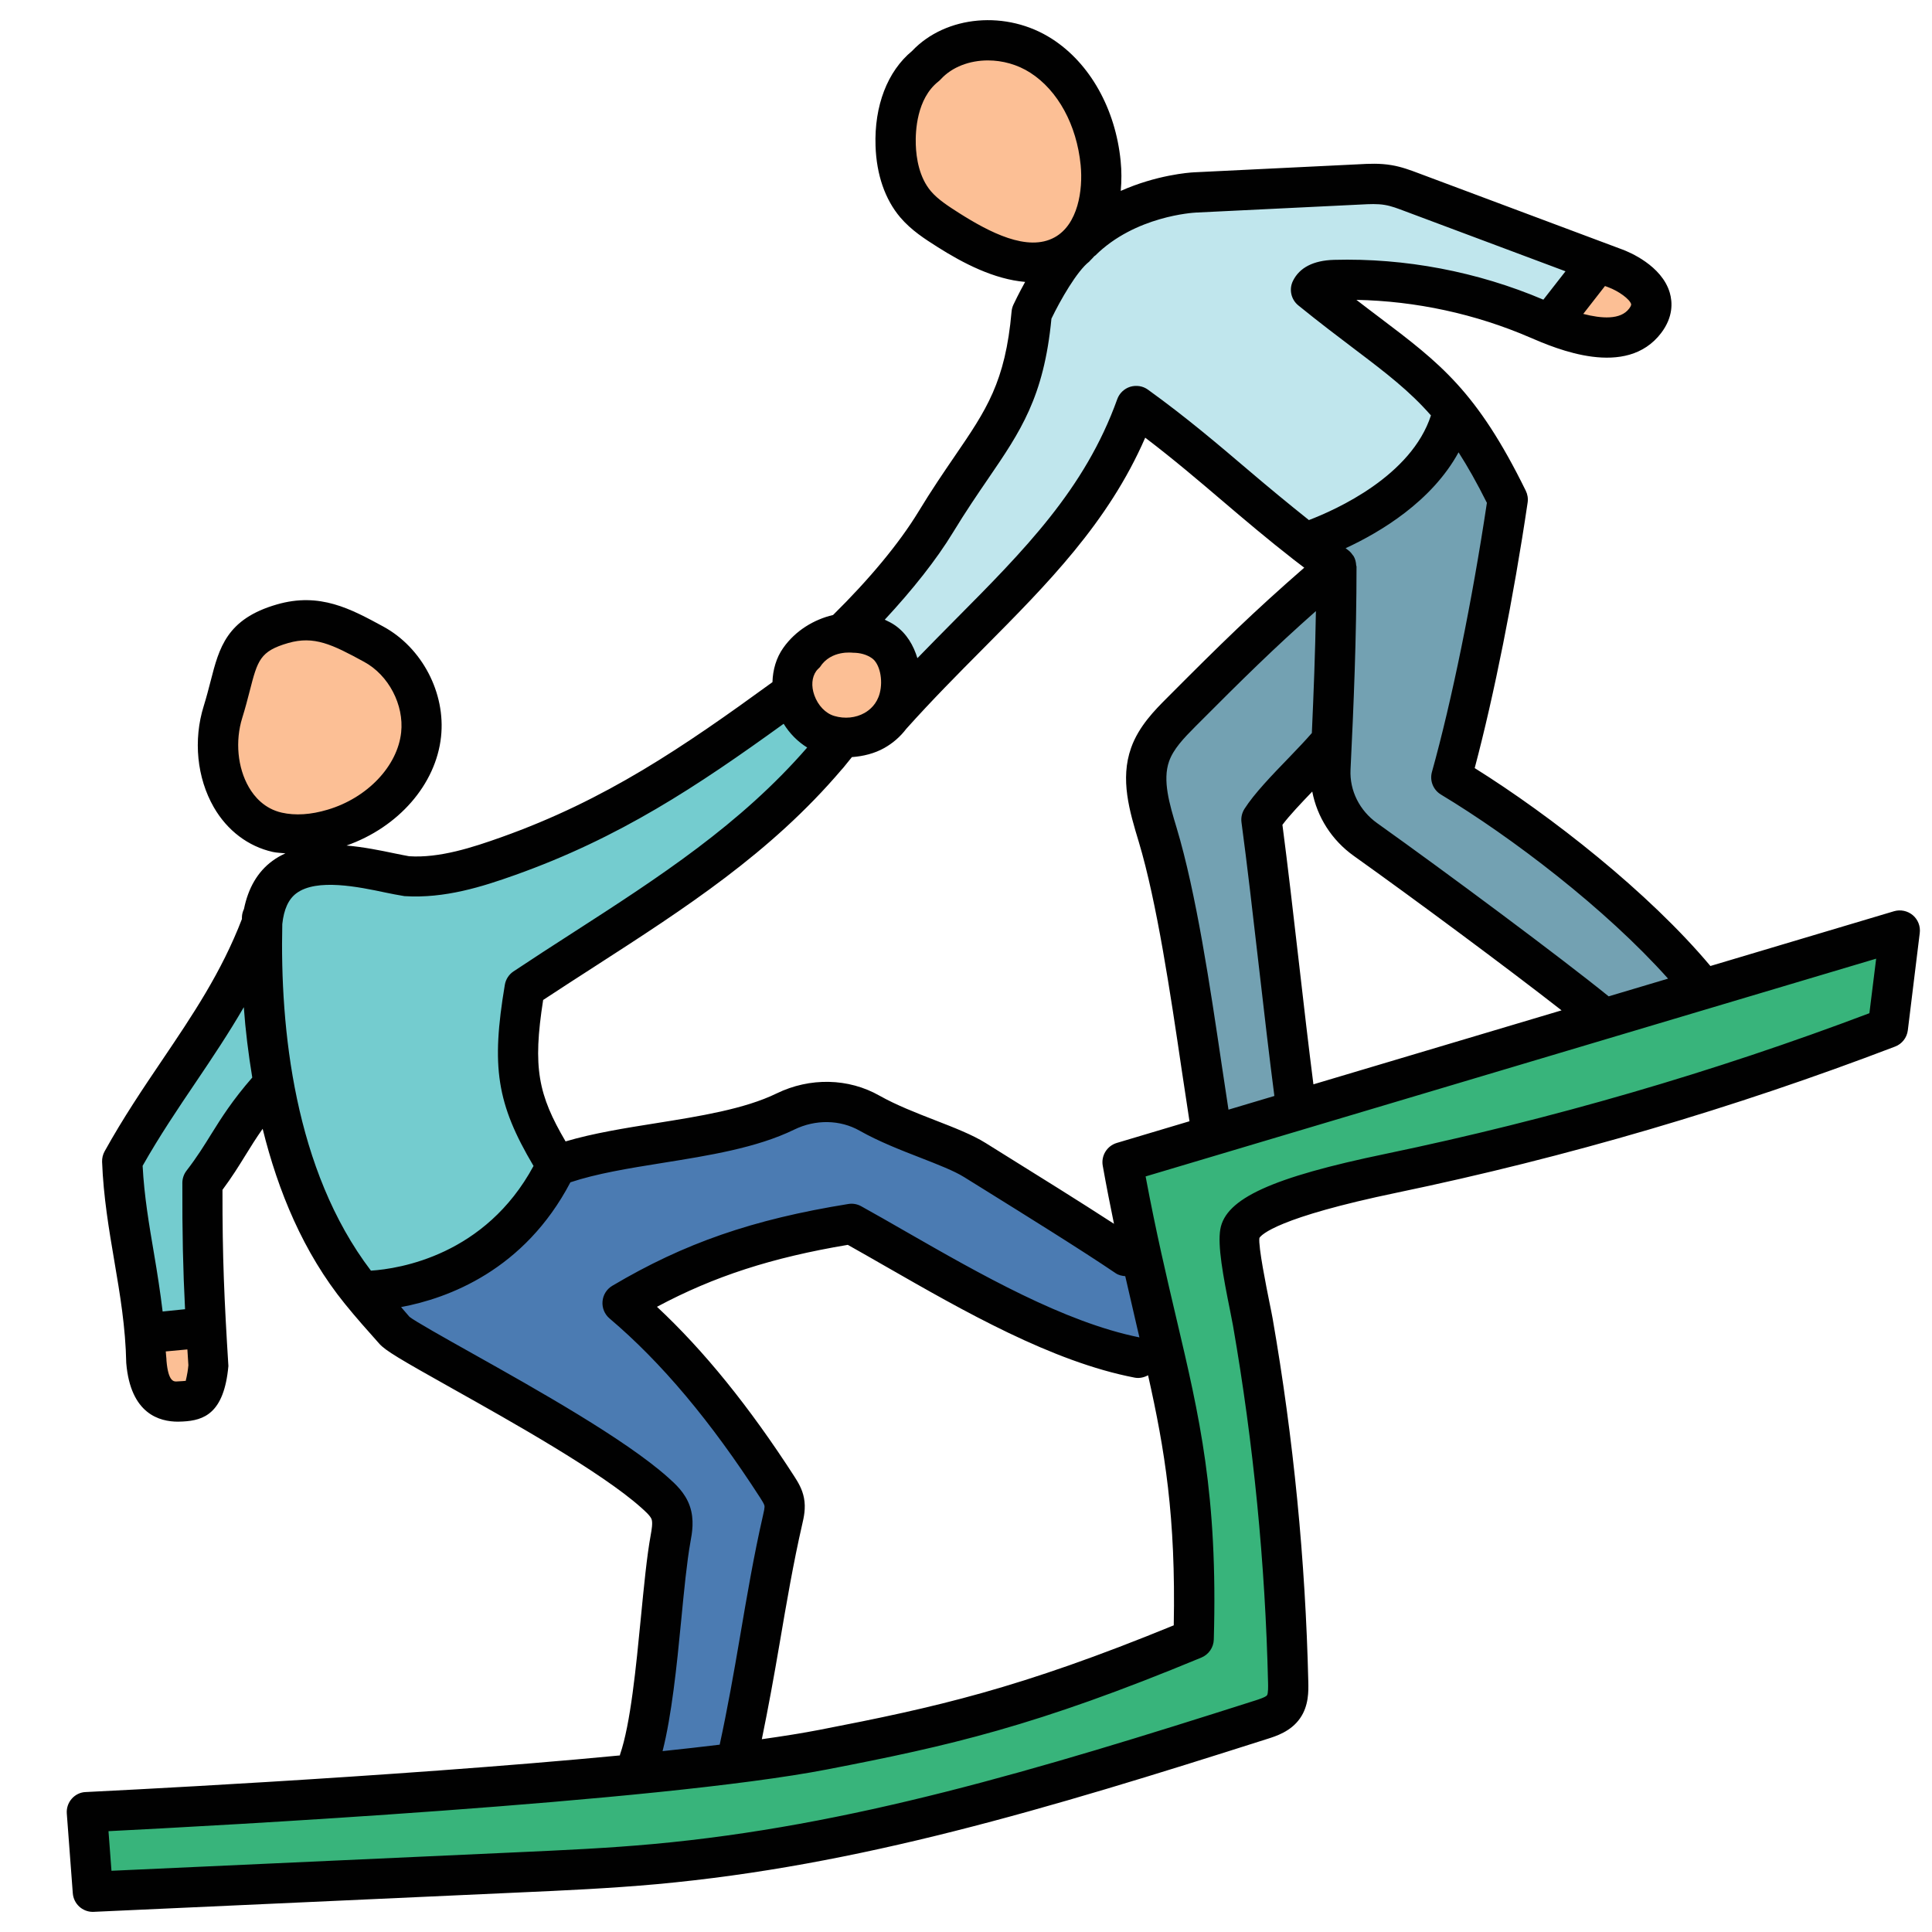 <svg width="96" height="96" viewBox="0 0 96 96" fill="none" xmlns="http://www.w3.org/2000/svg">
<path d="M7.201 66.55L10.355 66.254C10.355 66.254 10.581 69.412 9.123 69.644C7.665 69.876 7.201 66.55 7.201 66.55Z" fill="#FCBF95"/>
<path d="M9.876 65.625V58.499L13.642 54.183C13.642 54.183 15.318 61.425 18.222 64.149C21.876 63.311 24.694 62.707 27.66 57.915C26.006 54.451 25.394 53.819 26.072 49.095C29.73 46.717 36.8 42.485 41.12 36.867C39.772 35.397 39.096 34.615 39.096 34.615C39.096 34.615 32.37 40.771 21.656 43.479C16.698 42.975 16.228 41.897 14.146 43.573C12.066 45.249 12.752 47.561 12.752 47.561L6.08 57.687L7.204 66.253L9.876 65.625Z" fill="#74CCCF"/>
<path d="M18.223 64.513L20.245 66.551L33.335 75.167L31.635 88.149L37.097 87.533L38.967 74.617C38.967 74.617 33.623 66.403 31.343 64.515C34.239 63.055 38.751 60.877 42.313 60.813C45.203 62.457 56.271 68.033 57.917 67.611C57.341 65.149 56.583 62.439 56.583 62.439L41.393 54.773L27.659 57.917C27.659 57.917 25.505 63.401 18.223 64.513Z" fill="#4B7BB2"/>
<path d="M65.339 26.78C65.339 26.78 66.555 27.75 65.339 28.708C64.123 29.666 55.779 36.514 56.955 40.166C58.131 43.818 60.205 56.262 60.205 56.262L64.401 55.032C64.401 55.032 61.731 41.54 62.677 40.082C63.623 38.624 65.877 37.154 65.877 37.154C65.877 37.154 64.969 39.874 70.003 43.27C75.037 46.666 79.661 50.63 79.661 50.63L84.497 49.188C84.497 49.188 75.539 39.914 71.955 38.288C72.925 35.426 75.359 26.608 74.761 24.51C74.163 22.412 72.123 20.746 72.123 20.746C72.123 20.746 71.347 24.476 65.339 26.78Z" fill="#73A1B2"/>
<path d="M77.012 16.334L79.666 12.75C79.666 12.75 83.338 14.362 81.606 16.098C79.876 17.834 77.012 16.334 77.012 16.334Z" fill="#FCBF95"/>
<path d="M42.074 31.313C42.074 31.313 51.28 20.961 51.264 15.563C54.332 10.959 57.494 9.651 62.162 9.423C66.83 9.195 69.678 8.857 78.964 12.845C77.012 16.097 76.824 16.097 76.824 16.097C76.824 16.097 71.366 13.011 65.576 14.187C67.834 16.305 70.488 17.513 72.398 20.903C70.586 23.427 68.05 25.687 65.088 26.885C62.632 25.177 56.458 20.169 56.458 20.169C56.458 20.169 52.686 28.525 45.186 34.043C44.278 32.259 43.962 31.439 42.074 31.313Z" fill="#C0E6ED"/>
<path d="M43.907 31.889C42.623 30.983 40.649 31.483 39.743 32.765C38.837 34.049 39.669 36.095 41.177 36.535C42.685 36.975 44.279 36.221 44.681 34.701C44.937 33.733 44.727 32.467 43.907 31.889Z" fill="#FCBF95"/>
<path d="M46.006 3.265C44.854 4.179 44.458 5.747 44.508 7.217C44.544 8.267 44.818 9.345 45.496 10.147C45.94 10.673 46.532 11.051 47.114 11.419C48.864 12.531 51.078 13.669 52.892 12.665C54.408 11.825 54.864 9.827 54.694 8.101C54.488 6.007 53.506 3.907 51.736 2.769C49.966 1.631 47.424 1.711 46.006 3.265Z" fill="#FCBF95"/>
<path d="M14.042 30.989C11.618 31.689 11.834 32.965 11.084 35.373C10.334 37.781 11.32 40.795 13.78 41.351C14.698 41.559 15.664 41.455 16.566 41.187C18.736 40.543 20.682 38.747 20.926 36.495C21.118 34.715 20.15 32.863 18.576 32.007C17.004 31.153 15.762 30.493 14.042 30.989Z" fill="#FCBF95"/>
<path d="M93.81 51.066C85.83 54.118 77.606 56.53 69.24 58.274C67.746 58.586 61.888 59.748 61.624 61.25C61.47 62.13 62.102 64.82 62.256 65.7C63.284 71.612 63.872 77.6 64.012 83.598C64.022 84.016 64.02 84.464 63.782 84.808C63.532 85.166 63.088 85.32 62.672 85.452C52.82 88.592 42.856 91.682 32.558 92.624C30.31 92.83 28.054 92.932 25.798 93.036C18.738 93.358 11.676 93.678 4.616 94L4.318 90.038C4.318 90.038 31.52 88.754 40.908 86.936C46.538 85.846 50.874 84.936 59.312 81.436C59.606 71.122 57.596 67.906 55.778 57.75L94.402 46.238L93.81 51.066Z" fill="#38B47B"/>
<path d="M95.045 45.474C94.787 45.258 94.437 45.184 94.115 45.278L84.989 48C81.921 44.34 77.069 40.538 73.277 38.166C74.237 34.554 75.209 29.696 75.907 24.972C75.937 24.77 75.905 24.568 75.815 24.384C73.385 19.434 71.559 18.052 68.533 15.764C68.175 15.494 67.799 15.21 67.399 14.9C70.349 14.958 73.307 15.596 76.013 16.764C77.325 17.33 80.811 18.832 82.547 16.54C83.145 15.748 83.107 15.018 82.971 14.548C82.575 13.19 80.937 12.516 80.615 12.398L70.489 8.608C70.091 8.458 69.639 8.288 69.143 8.206C68.567 8.108 68.019 8.134 67.535 8.162L59.333 8.562C59.077 8.574 57.465 8.696 55.689 9.486C55.735 8.98 55.733 8.478 55.685 8.006C55.431 5.41 54.153 3.138 52.273 1.932C50.033 0.486 46.999 0.756 45.319 2.534C44.097 3.542 43.437 5.256 43.505 7.254C43.553 8.682 43.977 9.906 44.729 10.796C45.281 11.446 45.969 11.882 46.573 12.266C47.861 13.084 49.397 13.878 50.939 14.008C50.623 14.576 50.405 15.036 50.353 15.146C50.305 15.252 50.275 15.362 50.265 15.478C49.955 18.988 49.011 20.37 47.441 22.666C46.901 23.456 46.299 24.336 45.641 25.42C44.675 27.008 43.179 28.8 41.395 30.558C40.431 30.786 39.523 31.34 38.921 32.192C38.569 32.69 38.401 33.28 38.383 33.896C33.939 37.128 30.105 39.75 24.911 41.6C23.491 42.106 21.841 42.646 20.329 42.546C20.113 42.508 19.861 42.456 19.585 42.4C18.901 42.256 18.075 42.088 17.219 42.014C19.787 41.11 21.659 38.988 21.915 36.61C22.151 34.434 20.973 32.184 19.051 31.136C17.431 30.256 15.897 29.416 13.759 30.034C11.259 30.754 10.891 32.188 10.465 33.846C10.369 34.22 10.263 34.63 10.123 35.082C9.595 36.772 9.785 38.654 10.625 40.114C11.291 41.268 12.331 42.058 13.553 42.332C13.757 42.378 13.973 42.378 14.183 42.402C13.957 42.506 13.739 42.626 13.535 42.778C12.795 43.322 12.333 44.134 12.123 45.166C12.063 45.292 12.025 45.428 12.021 45.574C12.021 45.604 12.021 45.636 12.021 45.666C11.001 48.316 9.575 50.43 8.067 52.664C7.109 54.082 6.119 55.548 5.199 57.208C5.111 57.366 5.067 57.548 5.073 57.732C5.139 59.472 5.415 61.094 5.681 62.66C5.967 64.344 6.237 65.934 6.273 67.726C6.485 70.272 7.939 70.642 8.847 70.642C8.931 70.642 9.011 70.638 9.083 70.634C10.133 70.582 11.135 70.23 11.349 67.876C11.143 64.576 11.049 62.484 11.055 59.122C11.521 58.496 11.861 57.948 12.197 57.404C12.465 56.97 12.725 56.55 13.051 56.09C13.817 59.186 15.069 62.234 17.135 64.784C17.685 65.464 18.265 66.116 18.847 66.768C19.155 67.114 19.855 67.526 22.481 68.998C25.427 70.65 29.879 73.148 31.849 74.904C32.057 75.09 32.317 75.32 32.379 75.496C32.441 75.676 32.377 76.032 32.335 76.266C32.141 77.326 31.999 78.8 31.847 80.356C31.605 82.842 31.333 85.66 30.809 87.182C30.803 87.196 30.807 87.212 30.803 87.226C19.365 88.322 4.461 89.034 4.261 89.046C3.999 89.052 3.747 89.174 3.567 89.376C3.389 89.578 3.299 89.844 3.319 90.112L3.617 94.072C3.657 94.6 4.093 95 4.613 95C4.629 95 4.645 95 4.659 94.998L25.841 94.034C27.947 93.94 30.335 93.832 32.647 93.622C42.639 92.706 51.901 89.934 62.971 86.406C63.409 86.268 64.143 86.036 64.599 85.38C65.037 84.754 65.019 84.016 65.009 83.578C64.869 77.548 64.273 71.476 63.239 65.53C63.205 65.336 63.149 65.062 63.083 64.738C62.929 63.97 62.517 61.936 62.579 61.512C62.679 61.352 63.465 60.498 69.443 59.256C77.829 57.51 86.147 55.07 94.165 52.004C94.511 51.874 94.755 51.558 94.799 51.192L95.391 46.364C95.435 46.026 95.303 45.692 95.045 45.474ZM71.153 38.356C71.031 38.79 71.215 39.25 71.601 39.482C75.105 41.592 79.769 45.14 82.885 48.628L79.933 49.508C77.579 47.598 71.877 43.358 68.433 40.904C67.553 40.278 67.057 39.282 67.107 38.244C67.263 35.07 67.405 31.648 67.405 28.15C67.405 28.13 67.389 28.114 67.389 28.094C67.379 27.928 67.341 27.764 67.251 27.62C67.241 27.606 67.227 27.596 67.217 27.582C67.155 27.492 67.085 27.406 66.991 27.338C66.945 27.306 66.909 27.272 66.863 27.24C68.587 26.444 71.145 24.914 72.475 22.476C72.927 23.182 73.387 23.992 73.883 24.986C73.151 29.862 72.135 34.838 71.153 38.356ZM39.947 74.424C39.863 73.994 39.661 73.658 39.463 73.352C37.225 69.886 34.985 67.118 32.645 64.934C35.489 63.414 38.351 62.49 42.127 61.856C42.735 62.196 43.363 62.558 44.007 62.926C47.885 65.148 52.281 67.668 56.391 68.456C56.625 68.498 56.851 68.442 57.047 68.336C57.879 72.038 58.429 75.374 58.323 80.762C50.633 83.912 46.505 84.834 40.713 85.956C39.893 86.114 38.925 86.27 37.855 86.42C38.177 84.854 38.467 83.254 38.735 81.682C39.073 79.7 39.423 77.648 39.861 75.746C39.941 75.402 40.049 74.934 39.947 74.424ZM55.493 56.792C55.005 56.938 54.705 57.426 54.795 57.926C54.979 58.96 55.167 59.902 55.353 60.81C53.663 59.712 51.473 58.35 50.041 57.46L48.977 56.796C48.321 56.386 47.423 56.036 46.471 55.666C45.519 55.296 44.535 54.912 43.703 54.444C42.159 53.566 40.245 53.528 38.589 54.332C36.997 55.11 34.755 55.466 32.589 55.812C31.055 56.056 29.477 56.308 28.103 56.716C26.745 54.4 26.461 53.056 26.989 49.688C27.855 49.118 28.715 48.562 29.567 48.014C34.045 45.126 38.289 42.388 41.817 38.244C41.845 38.216 41.871 38.188 41.895 38.158L42.073 37.938C42.159 37.832 42.245 37.726 42.331 37.62C42.897 37.578 43.453 37.442 43.943 37.166C44.375 36.922 44.743 36.596 45.033 36.214C46.307 34.792 47.599 33.49 48.849 32.232C52.039 29.02 55.067 25.972 56.905 21.748C58.309 22.816 59.561 23.882 60.781 24.922C61.875 25.854 63.003 26.808 64.241 27.774L64.247 27.78C64.429 27.922 64.619 28.066 64.807 28.208C62.271 30.418 60.669 31.986 57.991 34.676C57.397 35.27 56.583 36.086 56.203 37.162C55.649 38.726 56.123 40.304 56.587 41.838C57.483 44.814 58.169 49.438 58.717 53.154C58.853 54.07 58.981 54.918 59.105 55.714L55.493 56.792ZM40.557 33.346C40.609 33.272 40.681 33.214 40.743 33.148C41.293 32.282 42.365 32.434 42.385 32.434C42.733 32.434 43.065 32.522 43.329 32.708C43.713 32.98 43.889 33.778 43.713 34.448C43.571 34.984 43.225 35.274 42.959 35.426C42.523 35.672 41.975 35.73 41.457 35.576C41.023 35.45 40.643 35.054 40.463 34.542C40.303 34.092 40.339 33.654 40.557 33.346ZM61.043 55.138C60.933 54.42 60.819 53.668 60.699 52.862C60.139 49.082 59.443 44.378 58.461 41.118C58.115 39.968 57.755 38.778 58.091 37.83C58.305 37.226 58.795 36.704 59.411 36.086C61.787 33.702 63.297 32.214 65.387 30.364C65.353 32.442 65.273 34.46 65.185 36.424C64.871 36.786 64.481 37.196 64.057 37.636C63.201 38.52 62.317 39.438 61.837 40.192C61.711 40.392 61.657 40.628 61.689 40.862C61.963 42.9 62.257 45.444 62.549 47.99C62.811 50.274 63.073 52.538 63.323 54.458L61.043 55.138ZM65.263 53.88C65.027 52.038 64.781 49.91 64.535 47.764C64.259 45.364 63.983 42.964 63.723 40.984C64.085 40.504 64.653 39.908 65.205 39.332C65.449 40.6 66.173 41.748 67.273 42.532C70.243 44.648 74.895 48.096 77.593 50.204L65.263 53.88ZM81.049 15.108C81.067 15.168 80.995 15.276 80.949 15.336C80.521 15.904 79.577 15.832 78.671 15.598L79.751 14.212L79.913 14.272C80.439 14.466 80.979 14.866 81.049 15.108ZM46.257 9.502C45.677 8.818 45.527 7.864 45.505 7.186C45.483 6.528 45.547 4.904 46.627 4.05C46.669 4.016 46.709 3.982 46.745 3.94C47.311 3.322 48.181 3.002 49.091 3.002C49.811 3.002 50.557 3.204 51.195 3.614C52.567 4.494 53.501 6.21 53.697 8.202C53.821 9.46 53.557 11.156 52.405 11.792C51.059 12.538 49.157 11.536 47.647 10.58C47.139 10.254 46.611 9.92 46.257 9.502ZM47.353 26.458C47.991 25.41 48.573 24.558 49.097 23.792C50.703 21.442 51.871 19.736 52.245 15.834C52.683 14.922 53.515 13.466 54.123 13C54.139 12.988 54.145 12.97 54.161 12.956C54.239 12.884 54.307 12.804 54.379 12.726C54.393 12.714 54.413 12.708 54.425 12.696C56.405 10.73 59.307 10.568 59.431 10.562L67.637 10.162C68.035 10.14 68.449 10.12 68.813 10.184C69.149 10.24 69.469 10.366 69.789 10.486L77.789 13.48L76.689 14.89C73.419 13.5 69.823 12.814 66.279 12.912C65.259 12.944 64.575 13.294 64.247 13.956C64.039 14.374 64.151 14.882 64.513 15.176C65.581 16.042 66.505 16.74 67.329 17.364C68.889 18.544 70.039 19.428 71.103 20.642C70.127 23.65 66.395 25.324 65.039 25.842C64.007 25.02 63.019 24.202 62.079 23.402C60.537 22.09 58.943 20.732 57.041 19.362C56.787 19.176 56.461 19.13 56.161 19.218C55.861 19.312 55.621 19.54 55.515 19.836C53.911 24.302 50.907 27.326 47.431 30.826C46.825 31.438 46.207 32.062 45.585 32.704C45.393 32.074 45.057 31.484 44.483 31.078C44.319 30.962 44.141 30.876 43.963 30.792C45.345 29.304 46.527 27.816 47.353 26.458ZM20.097 44.528C22.101 44.656 23.975 44.056 25.587 43.482C30.781 41.634 34.625 39.082 38.939 35.964C39.241 36.452 39.641 36.856 40.109 37.144C36.797 40.958 32.753 43.584 28.481 46.336C27.501 46.966 26.511 47.606 25.517 48.268C25.287 48.42 25.131 48.662 25.085 48.934C24.401 53.012 24.675 54.838 26.511 57.936C24.117 62.37 19.861 63.046 18.431 63.138C14.623 58.136 13.909 51.108 14.027 45.916C14.105 45.188 14.331 44.68 14.731 44.384C15.743 43.636 17.811 44.066 19.181 44.356C19.479 44.416 19.755 44.474 20.097 44.528ZM12.363 39.112C11.803 38.142 11.679 36.822 12.037 35.672C12.189 35.186 12.303 34.742 12.407 34.34C12.799 32.814 12.917 32.356 14.319 31.952C15.607 31.582 16.499 32.016 18.099 32.89C19.309 33.548 20.081 35.022 19.933 36.392C19.753 38.068 18.251 39.648 16.283 40.232C15.443 40.484 14.675 40.532 14.001 40.38C13.137 40.184 12.633 39.582 12.363 39.112ZM9.235 68.612C9.175 68.622 9.043 68.63 8.811 68.642C8.645 68.658 8.363 68.672 8.273 67.62C8.271 67.458 8.243 67.312 8.237 67.152C8.547 67.126 8.891 67.094 9.311 67.052C9.327 67.31 9.343 67.566 9.361 67.838C9.309 68.376 9.221 68.584 9.235 68.612ZM10.501 56.346C10.149 56.914 9.795 57.488 9.269 58.17C9.135 58.344 9.061 58.558 9.061 58.778C9.053 61.282 9.095 63.088 9.195 65.054C8.829 65.092 8.437 65.132 8.081 65.168C7.963 64.194 7.815 63.244 7.657 62.318C7.405 60.836 7.165 59.432 7.087 57.928C7.929 56.442 8.841 55.088 9.727 53.778C10.563 52.54 11.371 51.33 12.115 50.046C12.195 51.184 12.341 52.358 12.535 53.542C11.557 54.664 11.011 55.526 10.501 56.346ZM34.277 74.84C34.047 74.17 33.549 73.728 33.187 73.406C31.057 71.508 26.671 69.046 23.469 67.25C22.113 66.49 20.577 65.626 20.347 65.432C20.205 65.272 20.071 65.108 19.929 64.948C22.267 64.512 26.051 63.118 28.343 58.748C29.641 58.316 31.221 58.056 32.901 57.788C35.213 57.418 37.603 57.038 39.463 56.13C40.527 55.612 41.745 55.634 42.715 56.184C43.673 56.726 44.771 57.152 45.743 57.53C46.603 57.866 47.417 58.182 47.911 58.492L48.983 59.158C50.779 60.276 53.783 62.14 55.435 63.264C55.581 63.364 55.749 63.398 55.913 63.412C56.115 64.3 56.313 65.154 56.499 65.95C56.539 66.124 56.577 66.284 56.617 66.454C52.873 65.698 48.695 63.308 45.003 61.192C44.243 60.754 43.503 60.332 42.797 59.94C42.601 59.83 42.375 59.788 42.151 59.826C37.399 60.592 34.001 61.77 30.425 63.89C30.147 64.054 29.965 64.344 29.939 64.666C29.911 64.988 30.041 65.304 30.289 65.514C32.867 67.698 35.317 70.616 37.783 74.438C37.851 74.546 37.965 74.722 37.985 74.814C38.005 74.906 37.951 75.134 37.913 75.3C37.463 77.258 37.109 79.338 36.767 81.346C36.463 83.13 36.139 84.956 35.761 86.692C34.861 86.802 33.911 86.908 32.923 87.012C33.373 85.246 33.629 82.79 33.845 80.546C33.991 79.03 34.131 77.6 34.307 76.622C34.389 76.18 34.511 75.514 34.277 74.84ZM92.889 50.346C85.145 53.274 77.117 55.612 68.849 57.334C63.207 58.504 60.905 59.554 60.637 61.078C60.495 61.89 60.773 63.394 61.123 65.128L61.267 65.87C62.285 71.72 62.871 77.692 63.009 83.622C63.013 83.764 63.021 84.146 62.959 84.236C62.893 84.332 62.499 84.456 62.367 84.498C51.413 87.99 42.255 90.732 32.467 91.628C30.201 91.836 27.939 91.936 25.753 92.036L5.539 92.958L5.391 90.99C10.507 90.732 32.671 89.55 41.099 87.922C47.163 86.748 51.441 85.788 59.695 82.364C60.059 82.214 60.301 81.862 60.313 81.47C60.519 74.272 59.605 70.4 58.449 65.494C57.975 63.48 57.443 61.222 56.925 58.456L93.225 47.636L92.889 50.346Z" fill="#010101"/>
</svg>
